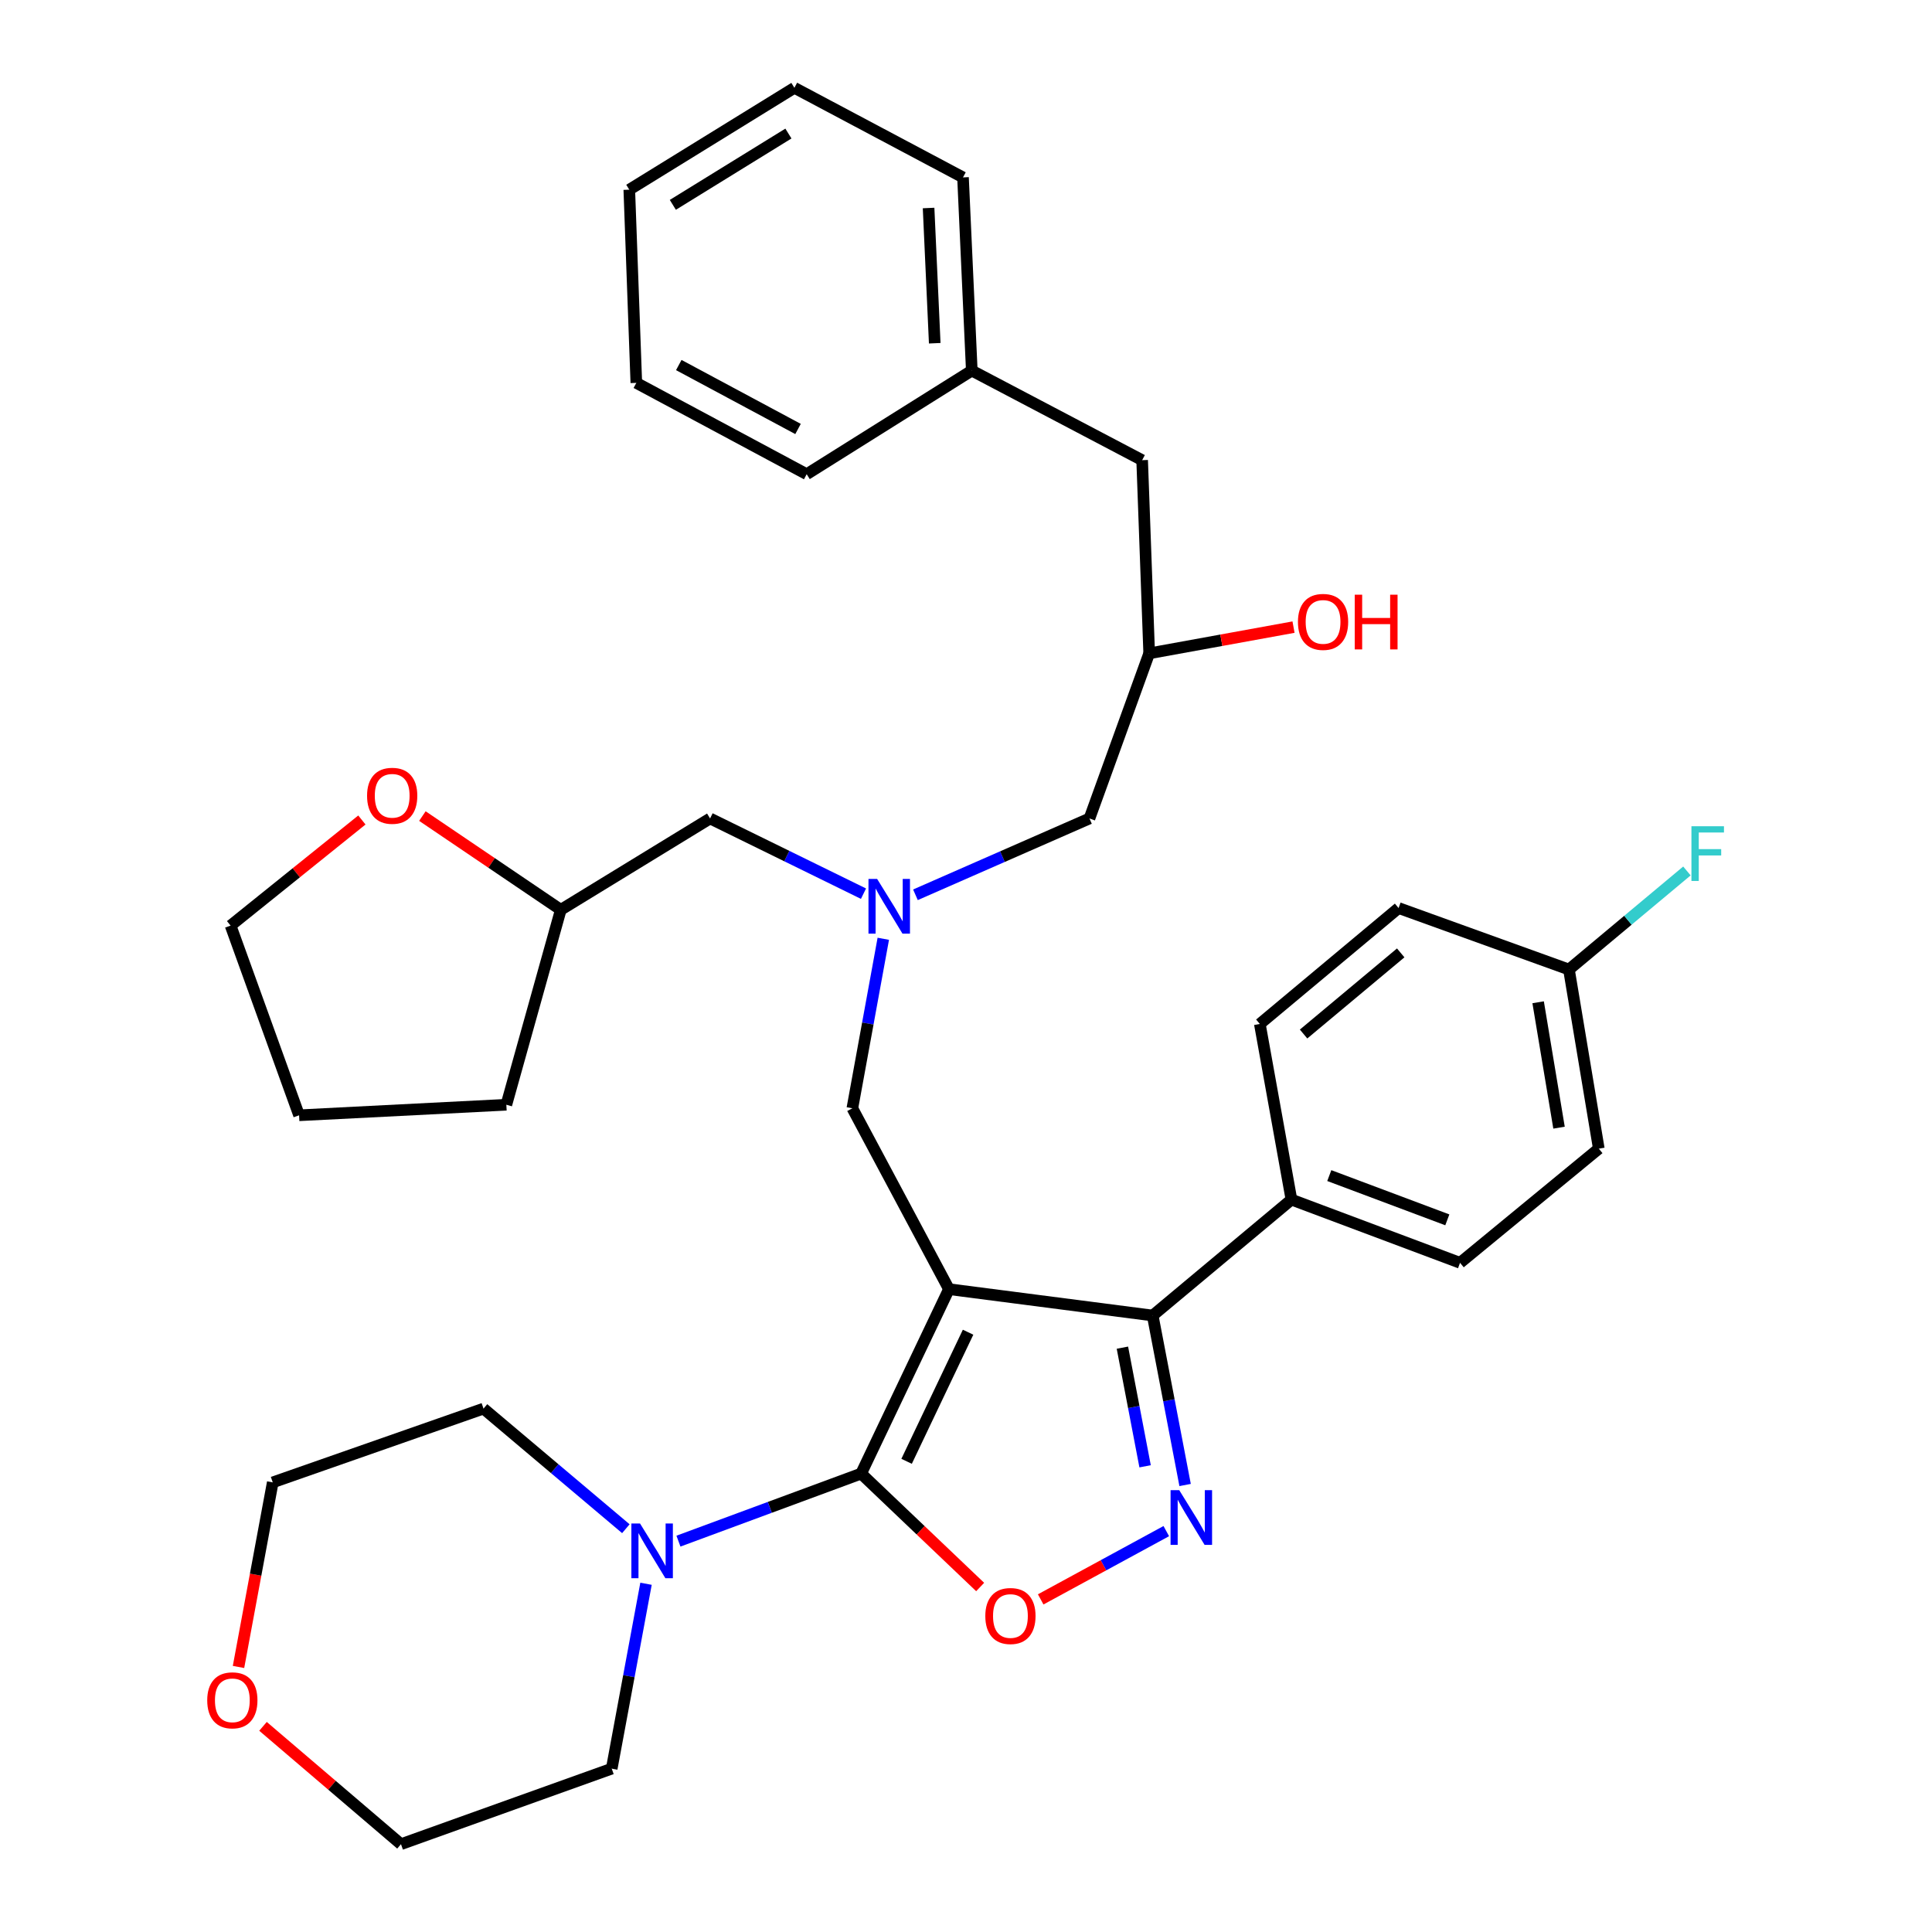 <?xml version='1.0' encoding='iso-8859-1'?>
<svg version='1.1' baseProfile='full'
              xmlns='http://www.w3.org/2000/svg'
                      xmlns:rdkit='http://www.rdkit.org/xml'
                      xmlns:xlink='http://www.w3.org/1999/xlink'
                  xml:space='preserve'
width='1000px' height='1000px' viewBox='0 0 1000 1000'>
<!-- END OF HEADER -->
<rect style='opacity:1.0;fill:#FFFFFF;stroke:none' width='1000' height='1000' x='0' y='0'> </rect>
<path class='bond-0' d='M 446.94,462.564 L 407.239,443.099' style='fill:none;fill-rule:evenodd;stroke:#0000FF;stroke-width:6px;stroke-linecap:butt;stroke-linejoin:miter;stroke-opacity:1' />
<path class='bond-0' d='M 407.239,443.099 L 367.538,423.634' style='fill:none;fill-rule:evenodd;stroke:#000000;stroke-width:6px;stroke-linecap:butt;stroke-linejoin:miter;stroke-opacity:1' />
<path class='bond-1' d='M 473.831,463.143 L 518.866,443.388' style='fill:none;fill-rule:evenodd;stroke:#0000FF;stroke-width:6px;stroke-linecap:butt;stroke-linejoin:miter;stroke-opacity:1' />
<path class='bond-1' d='M 518.866,443.388 L 563.901,423.634' style='fill:none;fill-rule:evenodd;stroke:#000000;stroke-width:6px;stroke-linecap:butt;stroke-linejoin:miter;stroke-opacity:1' />
<path class='bond-2' d='M 457.192,485.912 L 449.185,529.776' style='fill:none;fill-rule:evenodd;stroke:#0000FF;stroke-width:6px;stroke-linecap:butt;stroke-linejoin:miter;stroke-opacity:1' />
<path class='bond-2' d='M 449.185,529.776 L 441.178,573.64' style='fill:none;fill-rule:evenodd;stroke:#000000;stroke-width:6px;stroke-linecap:butt;stroke-linejoin:miter;stroke-opacity:1' />
<path class='bond-3' d='M 563.901,423.634 L 594.816,338.183' style='fill:none;fill-rule:evenodd;stroke:#000000;stroke-width:6px;stroke-linecap:butt;stroke-linejoin:miter;stroke-opacity:1' />
<path class='bond-4' d='M 594.816,338.183 L 632.171,331.39' style='fill:none;fill-rule:evenodd;stroke:#000000;stroke-width:6px;stroke-linecap:butt;stroke-linejoin:miter;stroke-opacity:1' />
<path class='bond-4' d='M 632.171,331.39 L 669.527,324.596' style='fill:none;fill-rule:evenodd;stroke:#FF0000;stroke-width:6px;stroke-linecap:butt;stroke-linejoin:miter;stroke-opacity:1' />
<path class='bond-5' d='M 594.816,338.183 L 591.174,238.186' style='fill:none;fill-rule:evenodd;stroke:#000000;stroke-width:6px;stroke-linecap:butt;stroke-linejoin:miter;stroke-opacity:1' />
<path class='bond-6' d='M 411.179,45.455 L 325.718,98.18' style='fill:none;fill-rule:evenodd;stroke:#000000;stroke-width:6px;stroke-linecap:butt;stroke-linejoin:miter;stroke-opacity:1' />
<path class='bond-6' d='M 408.083,69.123 L 348.26,106.031' style='fill:none;fill-rule:evenodd;stroke:#000000;stroke-width:6px;stroke-linecap:butt;stroke-linejoin:miter;stroke-opacity:1' />
<path class='bond-7' d='M 411.179,45.455 L 498.45,91.822' style='fill:none;fill-rule:evenodd;stroke:#000000;stroke-width:6px;stroke-linecap:butt;stroke-linejoin:miter;stroke-opacity:1' />
<path class='bond-8' d='M 325.718,98.18 L 329.36,198.177' style='fill:none;fill-rule:evenodd;stroke:#000000;stroke-width:6px;stroke-linecap:butt;stroke-linejoin:miter;stroke-opacity:1' />
<path class='bond-9' d='M 329.36,198.177 L 417.537,245.449' style='fill:none;fill-rule:evenodd;stroke:#000000;stroke-width:6px;stroke-linecap:butt;stroke-linejoin:miter;stroke-opacity:1' />
<path class='bond-9' d='M 351.336,188.947 L 413.06,222.038' style='fill:none;fill-rule:evenodd;stroke:#000000;stroke-width:6px;stroke-linecap:butt;stroke-linejoin:miter;stroke-opacity:1' />
<path class='bond-10' d='M 491.177,667.269 L 445.715,762.73' style='fill:none;fill-rule:evenodd;stroke:#000000;stroke-width:6px;stroke-linecap:butt;stroke-linejoin:miter;stroke-opacity:1' />
<path class='bond-10' d='M 501.076,689.55 L 469.253,756.373' style='fill:none;fill-rule:evenodd;stroke:#000000;stroke-width:6px;stroke-linecap:butt;stroke-linejoin:miter;stroke-opacity:1' />
<path class='bond-11' d='M 491.177,667.269 L 596.627,680.911' style='fill:none;fill-rule:evenodd;stroke:#000000;stroke-width:6px;stroke-linecap:butt;stroke-linejoin:miter;stroke-opacity:1' />
<path class='bond-12' d='M 491.177,667.269 L 441.178,573.64' style='fill:none;fill-rule:evenodd;stroke:#000000;stroke-width:6px;stroke-linecap:butt;stroke-linejoin:miter;stroke-opacity:1' />
<path class='bond-13' d='M 445.715,762.73 L 476.522,792.08' style='fill:none;fill-rule:evenodd;stroke:#000000;stroke-width:6px;stroke-linecap:butt;stroke-linejoin:miter;stroke-opacity:1' />
<path class='bond-13' d='M 476.522,792.08 L 507.328,821.431' style='fill:none;fill-rule:evenodd;stroke:#FF0000;stroke-width:6px;stroke-linecap:butt;stroke-linejoin:miter;stroke-opacity:1' />
<path class='bond-14' d='M 445.715,762.73 L 398.439,780.21' style='fill:none;fill-rule:evenodd;stroke:#000000;stroke-width:6px;stroke-linecap:butt;stroke-linejoin:miter;stroke-opacity:1' />
<path class='bond-14' d='M 398.439,780.21 L 351.162,797.691' style='fill:none;fill-rule:evenodd;stroke:#0000FF;stroke-width:6px;stroke-linecap:butt;stroke-linejoin:miter;stroke-opacity:1' />
<path class='bond-15' d='M 538.661,827.843 L 571.164,810.172' style='fill:none;fill-rule:evenodd;stroke:#FF0000;stroke-width:6px;stroke-linecap:butt;stroke-linejoin:miter;stroke-opacity:1' />
<path class='bond-15' d='M 571.164,810.172 L 603.668,792.501' style='fill:none;fill-rule:evenodd;stroke:#0000FF;stroke-width:6px;stroke-linecap:butt;stroke-linejoin:miter;stroke-opacity:1' />
<path class='bond-16' d='M 613.408,768.634 L 605.017,724.773' style='fill:none;fill-rule:evenodd;stroke:#0000FF;stroke-width:6px;stroke-linecap:butt;stroke-linejoin:miter;stroke-opacity:1' />
<path class='bond-16' d='M 605.017,724.773 L 596.627,680.911' style='fill:none;fill-rule:evenodd;stroke:#000000;stroke-width:6px;stroke-linecap:butt;stroke-linejoin:miter;stroke-opacity:1' />
<path class='bond-16' d='M 592.703,758.955 L 586.829,728.252' style='fill:none;fill-rule:evenodd;stroke:#0000FF;stroke-width:6px;stroke-linecap:butt;stroke-linejoin:miter;stroke-opacity:1' />
<path class='bond-16' d='M 586.829,728.252 L 580.956,697.549' style='fill:none;fill-rule:evenodd;stroke:#000000;stroke-width:6px;stroke-linecap:butt;stroke-linejoin:miter;stroke-opacity:1' />
<path class='bond-17' d='M 596.627,680.911 L 668.446,620.912' style='fill:none;fill-rule:evenodd;stroke:#000000;stroke-width:6px;stroke-linecap:butt;stroke-linejoin:miter;stroke-opacity:1' />
<path class='bond-18' d='M 218.63,422.4 L 254.448,446.653' style='fill:none;fill-rule:evenodd;stroke:#FF0000;stroke-width:6px;stroke-linecap:butt;stroke-linejoin:miter;stroke-opacity:1' />
<path class='bond-18' d='M 254.448,446.653 L 290.266,470.906' style='fill:none;fill-rule:evenodd;stroke:#000000;stroke-width:6px;stroke-linecap:butt;stroke-linejoin:miter;stroke-opacity:1' />
<path class='bond-19' d='M 187.312,424.429 L 153.334,451.762' style='fill:none;fill-rule:evenodd;stroke:#FF0000;stroke-width:6px;stroke-linecap:butt;stroke-linejoin:miter;stroke-opacity:1' />
<path class='bond-19' d='M 153.334,451.762 L 119.355,479.095' style='fill:none;fill-rule:evenodd;stroke:#000000;stroke-width:6px;stroke-linecap:butt;stroke-linejoin:miter;stroke-opacity:1' />
<path class='bond-20' d='M 290.266,470.906 L 367.538,423.634' style='fill:none;fill-rule:evenodd;stroke:#000000;stroke-width:6px;stroke-linecap:butt;stroke-linejoin:miter;stroke-opacity:1' />
<path class='bond-21' d='M 290.266,470.906 L 262.088,571.819' style='fill:none;fill-rule:evenodd;stroke:#000000;stroke-width:6px;stroke-linecap:butt;stroke-linejoin:miter;stroke-opacity:1' />
<path class='bond-22' d='M 119.355,479.095 L 154.807,577.272' style='fill:none;fill-rule:evenodd;stroke:#000000;stroke-width:6px;stroke-linecap:butt;stroke-linejoin:miter;stroke-opacity:1' />
<path class='bond-23' d='M 123.45,862.814 L 132.313,815.045' style='fill:none;fill-rule:evenodd;stroke:#FF0000;stroke-width:6px;stroke-linecap:butt;stroke-linejoin:miter;stroke-opacity:1' />
<path class='bond-23' d='M 132.313,815.045 L 141.176,767.277' style='fill:none;fill-rule:evenodd;stroke:#000000;stroke-width:6px;stroke-linecap:butt;stroke-linejoin:miter;stroke-opacity:1' />
<path class='bond-24' d='M 136.13,893.554 L 171.836,924.05' style='fill:none;fill-rule:evenodd;stroke:#FF0000;stroke-width:6px;stroke-linecap:butt;stroke-linejoin:miter;stroke-opacity:1' />
<path class='bond-24' d='M 171.836,924.05 L 207.542,954.545' style='fill:none;fill-rule:evenodd;stroke:#000000;stroke-width:6px;stroke-linecap:butt;stroke-linejoin:miter;stroke-opacity:1' />
<path class='bond-25' d='M 334.38,819.755 L 325.502,867.603' style='fill:none;fill-rule:evenodd;stroke:#0000FF;stroke-width:6px;stroke-linecap:butt;stroke-linejoin:miter;stroke-opacity:1' />
<path class='bond-25' d='M 325.502,867.603 L 316.624,915.452' style='fill:none;fill-rule:evenodd;stroke:#000000;stroke-width:6px;stroke-linecap:butt;stroke-linejoin:miter;stroke-opacity:1' />
<path class='bond-26' d='M 323.944,791.257 L 287.106,760.173' style='fill:none;fill-rule:evenodd;stroke:#0000FF;stroke-width:6px;stroke-linecap:butt;stroke-linejoin:miter;stroke-opacity:1' />
<path class='bond-26' d='M 287.106,760.173 L 250.268,729.089' style='fill:none;fill-rule:evenodd;stroke:#000000;stroke-width:6px;stroke-linecap:butt;stroke-linejoin:miter;stroke-opacity:1' />
<path class='bond-27' d='M 316.624,915.452 L 207.542,954.545' style='fill:none;fill-rule:evenodd;stroke:#000000;stroke-width:6px;stroke-linecap:butt;stroke-linejoin:miter;stroke-opacity:1' />
<path class='bond-28' d='M 668.446,620.912 L 755.717,653.638' style='fill:none;fill-rule:evenodd;stroke:#000000;stroke-width:6px;stroke-linecap:butt;stroke-linejoin:miter;stroke-opacity:1' />
<path class='bond-28' d='M 688.038,608.482 L 749.128,631.39' style='fill:none;fill-rule:evenodd;stroke:#000000;stroke-width:6px;stroke-linecap:butt;stroke-linejoin:miter;stroke-opacity:1' />
<path class='bond-29' d='M 668.446,620.912 L 652.088,529.999' style='fill:none;fill-rule:evenodd;stroke:#000000;stroke-width:6px;stroke-linecap:butt;stroke-linejoin:miter;stroke-opacity:1' />
<path class='bond-30' d='M 755.717,653.638 L 827.536,594.545' style='fill:none;fill-rule:evenodd;stroke:#000000;stroke-width:6px;stroke-linecap:butt;stroke-linejoin:miter;stroke-opacity:1' />
<path class='bond-31' d='M 827.536,594.545 L 812.084,501.821' style='fill:none;fill-rule:evenodd;stroke:#000000;stroke-width:6px;stroke-linecap:butt;stroke-linejoin:miter;stroke-opacity:1' />
<path class='bond-31' d='M 806.952,583.68 L 796.136,518.774' style='fill:none;fill-rule:evenodd;stroke:#000000;stroke-width:6px;stroke-linecap:butt;stroke-linejoin:miter;stroke-opacity:1' />
<path class='bond-32' d='M 812.084,501.821 L 723.907,470.001' style='fill:none;fill-rule:evenodd;stroke:#000000;stroke-width:6px;stroke-linecap:butt;stroke-linejoin:miter;stroke-opacity:1' />
<path class='bond-33' d='M 812.084,501.821 L 842.614,476.316' style='fill:none;fill-rule:evenodd;stroke:#000000;stroke-width:6px;stroke-linecap:butt;stroke-linejoin:miter;stroke-opacity:1' />
<path class='bond-33' d='M 842.614,476.316 L 873.143,450.811' style='fill:none;fill-rule:evenodd;stroke:#33CCCC;stroke-width:6px;stroke-linecap:butt;stroke-linejoin:miter;stroke-opacity:1' />
<path class='bond-34' d='M 723.907,470.001 L 652.088,529.999' style='fill:none;fill-rule:evenodd;stroke:#000000;stroke-width:6px;stroke-linecap:butt;stroke-linejoin:miter;stroke-opacity:1' />
<path class='bond-34' d='M 725.007,493.212 L 674.733,535.211' style='fill:none;fill-rule:evenodd;stroke:#000000;stroke-width:6px;stroke-linecap:butt;stroke-linejoin:miter;stroke-opacity:1' />
<path class='bond-35' d='M 250.268,729.089 L 141.176,767.277' style='fill:none;fill-rule:evenodd;stroke:#000000;stroke-width:6px;stroke-linecap:butt;stroke-linejoin:miter;stroke-opacity:1' />
<path class='bond-36' d='M 262.088,571.819 L 154.807,577.272' style='fill:none;fill-rule:evenodd;stroke:#000000;stroke-width:6px;stroke-linecap:butt;stroke-linejoin:miter;stroke-opacity:1' />
<path class='bond-37' d='M 417.537,245.449 L 502.997,191.819' style='fill:none;fill-rule:evenodd;stroke:#000000;stroke-width:6px;stroke-linecap:butt;stroke-linejoin:miter;stroke-opacity:1' />
<path class='bond-38' d='M 502.997,191.819 L 498.45,91.822' style='fill:none;fill-rule:evenodd;stroke:#000000;stroke-width:6px;stroke-linecap:butt;stroke-linejoin:miter;stroke-opacity:1' />
<path class='bond-38' d='M 483.816,177.661 L 480.633,107.662' style='fill:none;fill-rule:evenodd;stroke:#000000;stroke-width:6px;stroke-linecap:butt;stroke-linejoin:miter;stroke-opacity:1' />
<path class='bond-39' d='M 502.997,191.819 L 591.174,238.186' style='fill:none;fill-rule:evenodd;stroke:#000000;stroke-width:6px;stroke-linecap:butt;stroke-linejoin:miter;stroke-opacity:1' />
<path  class='atom-0' d='M 454.002 454.935
L 463.282 469.935
Q 464.202 471.415, 465.682 474.095
Q 467.162 476.775, 467.242 476.935
L 467.242 454.935
L 471.002 454.935
L 471.002 483.255
L 467.122 483.255
L 457.162 466.855
Q 456.002 464.935, 454.762 462.735
Q 453.562 460.535, 453.202 459.855
L 453.202 483.255
L 449.522 483.255
L 449.522 454.935
L 454.002 454.935
' fill='#0000FF'/>
<path  class='atom-4' d='M 671.814 321.895
Q 671.814 315.095, 675.174 311.295
Q 678.534 307.495, 684.814 307.495
Q 691.094 307.495, 694.454 311.295
Q 697.814 315.095, 697.814 321.895
Q 697.814 328.775, 694.414 332.695
Q 691.014 336.575, 684.814 336.575
Q 678.574 336.575, 675.174 332.695
Q 671.814 328.815, 671.814 321.895
M 684.814 333.375
Q 689.134 333.375, 691.454 330.495
Q 693.814 327.575, 693.814 321.895
Q 693.814 316.335, 691.454 313.535
Q 689.134 310.695, 684.814 310.695
Q 680.494 310.695, 678.134 313.495
Q 675.814 316.295, 675.814 321.895
Q 675.814 327.615, 678.134 330.495
Q 680.494 333.375, 684.814 333.375
' fill='#FF0000'/>
<path  class='atom-4' d='M 701.214 307.815
L 705.054 307.815
L 705.054 319.855
L 719.534 319.855
L 719.534 307.815
L 723.374 307.815
L 723.374 336.135
L 719.534 336.135
L 719.534 323.055
L 705.054 323.055
L 705.054 336.135
L 701.214 336.135
L 701.214 307.815
' fill='#FF0000'/>
<path  class='atom-9' d='M 509.997 836.439
Q 509.997 829.639, 513.357 825.839
Q 516.717 822.039, 522.997 822.039
Q 529.277 822.039, 532.637 825.839
Q 535.997 829.639, 535.997 836.439
Q 535.997 843.319, 532.597 847.239
Q 529.197 851.119, 522.997 851.119
Q 516.757 851.119, 513.357 847.239
Q 509.997 843.359, 509.997 836.439
M 522.997 847.919
Q 527.317 847.919, 529.637 845.039
Q 531.997 842.119, 531.997 836.439
Q 531.997 830.879, 529.637 828.079
Q 527.317 825.239, 522.997 825.239
Q 518.677 825.239, 516.317 828.039
Q 513.997 830.839, 513.997 836.439
Q 513.997 842.159, 516.317 845.039
Q 518.677 847.919, 522.997 847.919
' fill='#FF0000'/>
<path  class='atom-10' d='M 610.366 771.295
L 619.646 786.295
Q 620.566 787.775, 622.046 790.455
Q 623.526 793.135, 623.606 793.295
L 623.606 771.295
L 627.366 771.295
L 627.366 799.615
L 623.486 799.615
L 613.526 783.215
Q 612.366 781.295, 611.126 779.095
Q 609.926 776.895, 609.566 776.215
L 609.566 799.615
L 605.886 799.615
L 605.886 771.295
L 610.366 771.295
' fill='#0000FF'/>
<path  class='atom-12' d='M 189.995 411.893
Q 189.995 405.093, 193.355 401.293
Q 196.715 397.493, 202.995 397.493
Q 209.275 397.493, 212.635 401.293
Q 215.995 405.093, 215.995 411.893
Q 215.995 418.773, 212.595 422.693
Q 209.195 426.573, 202.995 426.573
Q 196.755 426.573, 193.355 422.693
Q 189.995 418.813, 189.995 411.893
M 202.995 423.373
Q 207.315 423.373, 209.635 420.493
Q 211.995 417.573, 211.995 411.893
Q 211.995 406.333, 209.635 403.533
Q 207.315 400.693, 202.995 400.693
Q 198.675 400.693, 196.315 403.493
Q 193.995 406.293, 193.995 411.893
Q 193.995 417.613, 196.315 420.493
Q 198.675 423.373, 202.995 423.373
' fill='#FF0000'/>
<path  class='atom-16' d='M 107.261 880.08
Q 107.261 873.28, 110.621 869.48
Q 113.981 865.68, 120.261 865.68
Q 126.541 865.68, 129.901 869.48
Q 133.261 873.28, 133.261 880.08
Q 133.261 886.96, 129.861 890.88
Q 126.461 894.76, 120.261 894.76
Q 114.021 894.76, 110.621 890.88
Q 107.261 887, 107.261 880.08
M 120.261 891.56
Q 124.581 891.56, 126.901 888.68
Q 129.261 885.76, 129.261 880.08
Q 129.261 874.52, 126.901 871.72
Q 124.581 868.88, 120.261 868.88
Q 115.941 868.88, 113.581 871.68
Q 111.261 874.48, 111.261 880.08
Q 111.261 885.8, 113.581 888.68
Q 115.941 891.56, 120.261 891.56
' fill='#FF0000'/>
<path  class='atom-17' d='M 331.279 788.569
L 340.559 803.569
Q 341.479 805.049, 342.959 807.729
Q 344.439 810.409, 344.519 810.569
L 344.519 788.569
L 348.279 788.569
L 348.279 816.889
L 344.399 816.889
L 334.439 800.489
Q 333.279 798.569, 332.039 796.369
Q 330.839 794.169, 330.479 793.489
L 330.479 816.889
L 326.799 816.889
L 326.799 788.569
L 331.279 788.569
' fill='#0000FF'/>
<path  class='atom-25' d='M 875.483 427.663
L 892.323 427.663
L 892.323 430.903
L 879.283 430.903
L 879.283 439.503
L 890.883 439.503
L 890.883 442.783
L 879.283 442.783
L 879.283 455.983
L 875.483 455.983
L 875.483 427.663
' fill='#33CCCC'/>
</svg>
